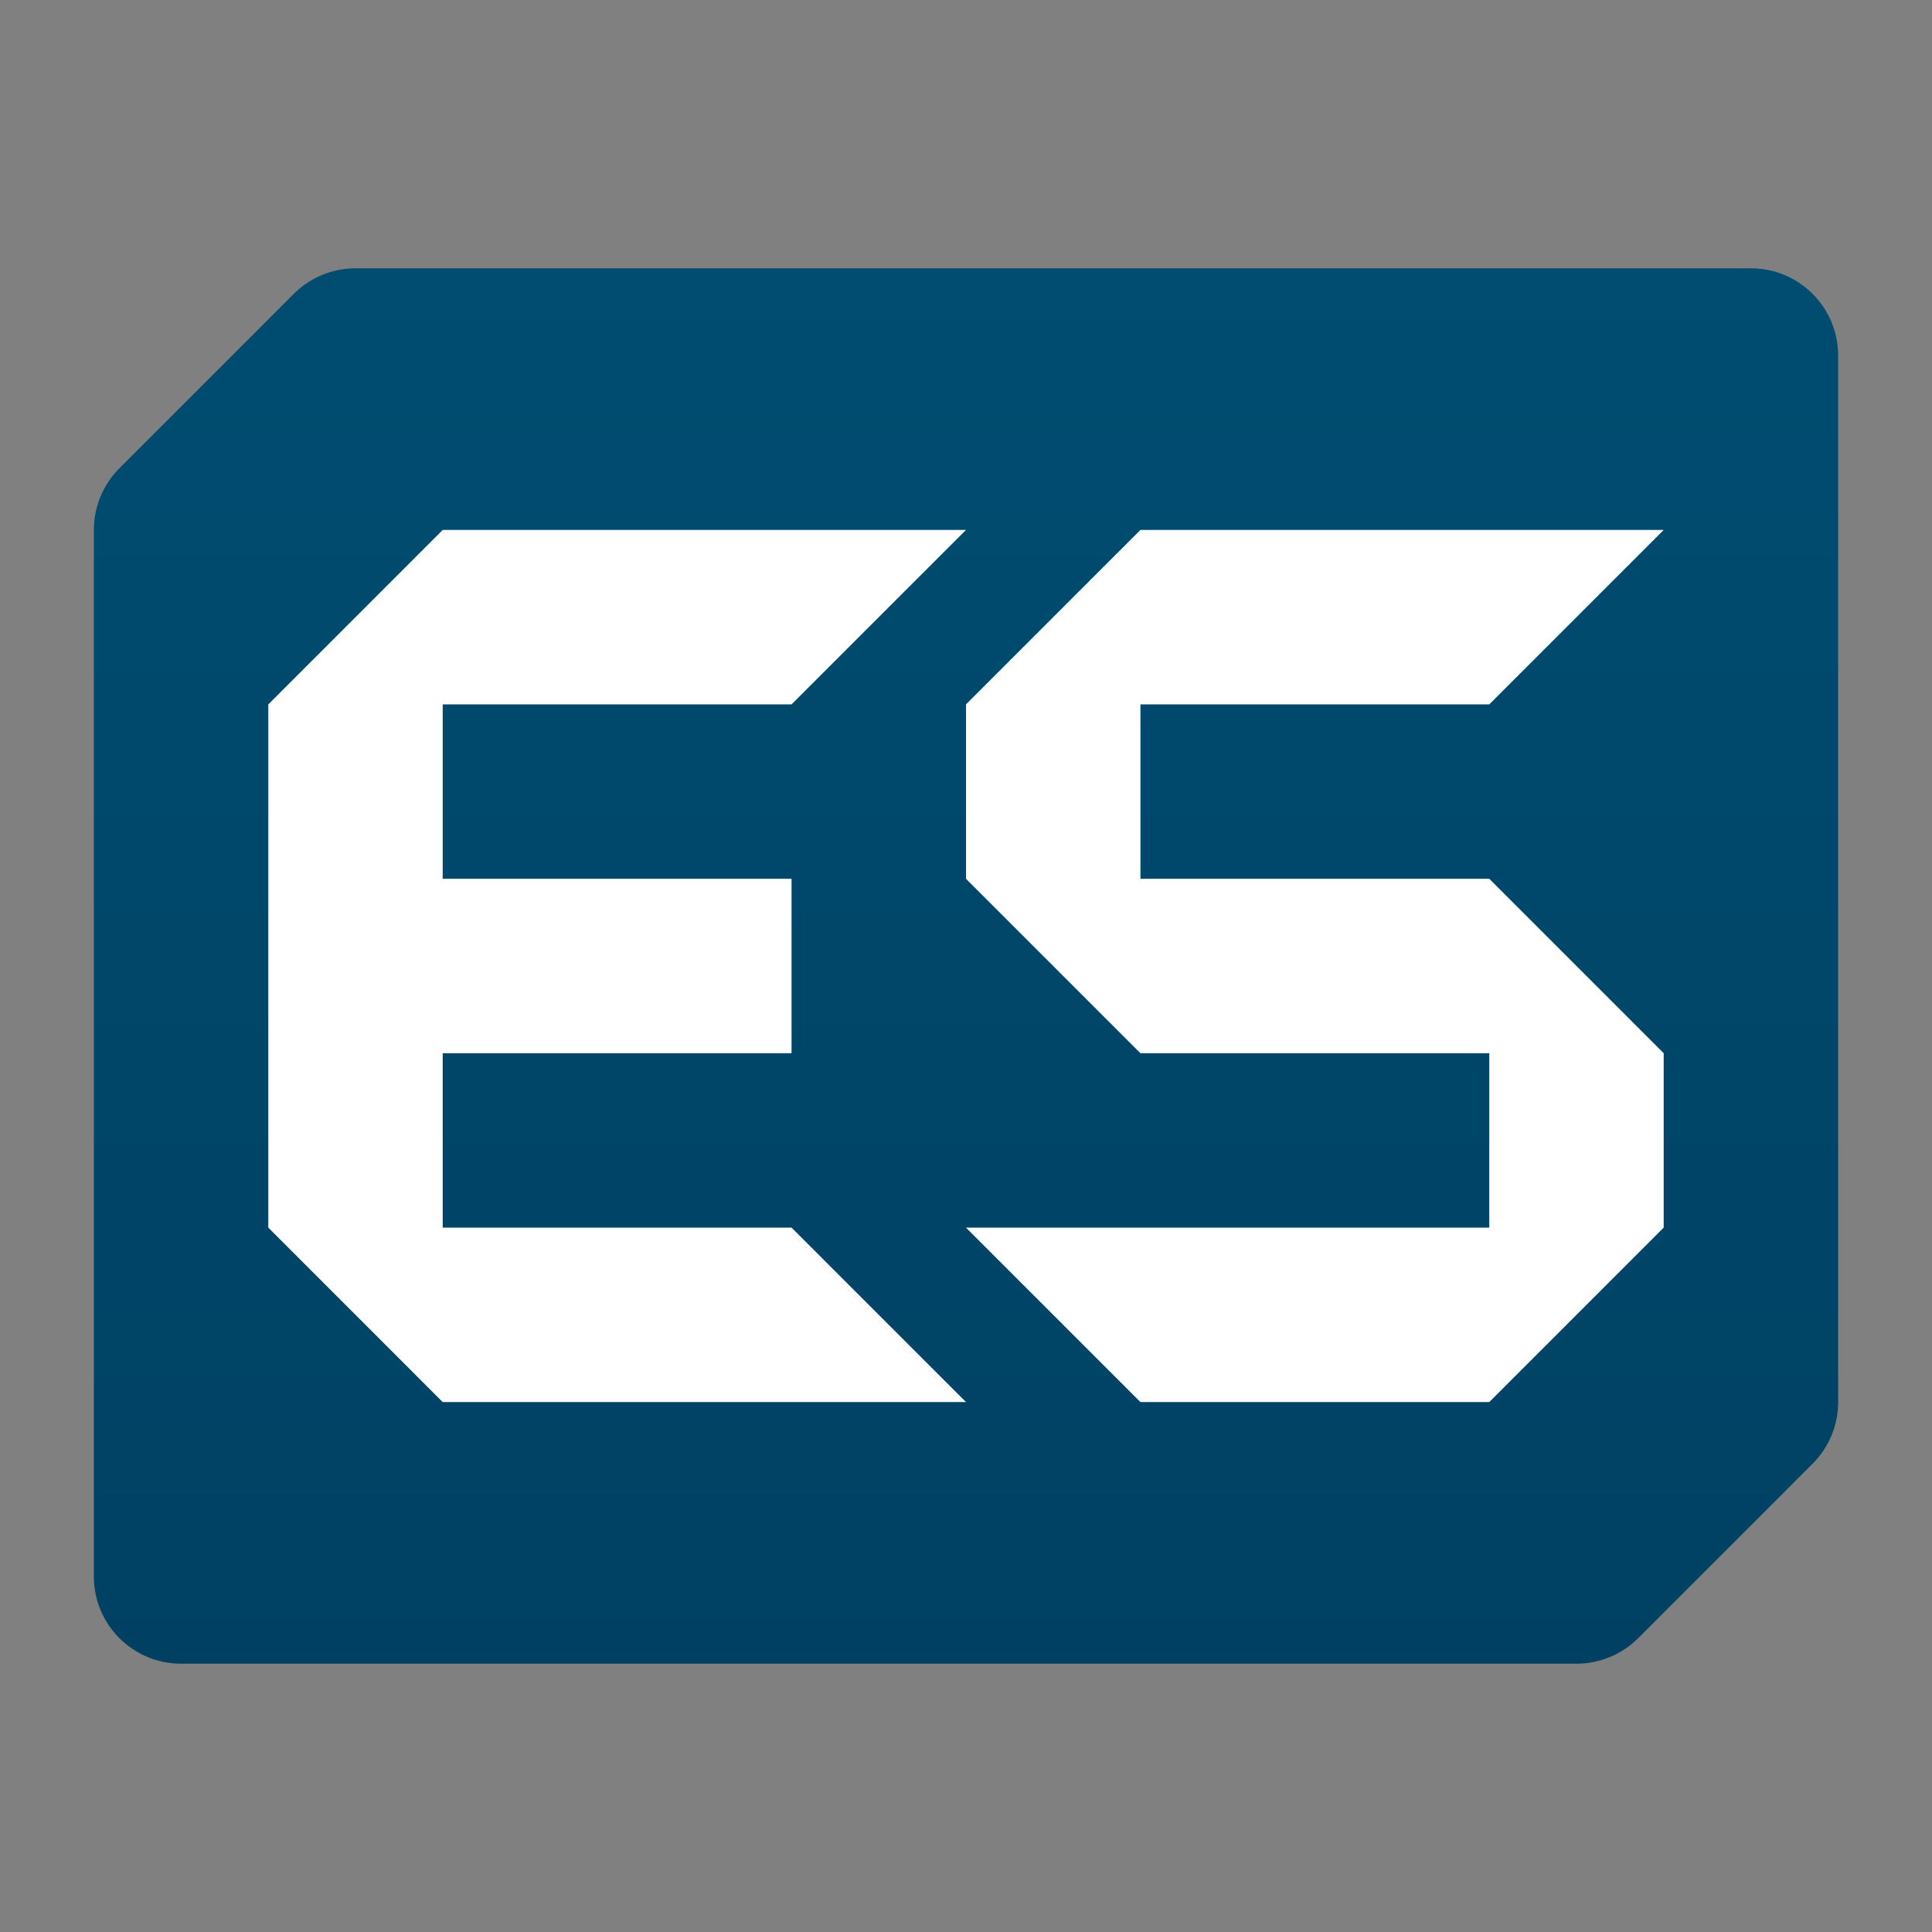<svg clip-rule="evenodd" fill-rule="evenodd" stroke-linejoin="round" stroke-miterlimit="2" viewBox="0 0 48 48" xmlns="http://www.w3.org/2000/svg">
 <rect x="0" y="0" width="48" height="48" fill="#808080" stroke="none"/>
 <linearGradient id="a" x2="1" gradientTransform="matrix(.42 -34.669 34.669 .42 23.093 41.334)" gradientUnits="userSpaceOnUse">
  <stop stop-color="#004163" offset="0"/>
  <stop stop-color="#004d71" offset="1"/>
 </linearGradient>
 <g fill-rule="nonzero">
  <path d="m8.832 6.666c-.574 0-1.125.228-1.532.634l-4.333 4.334c-.407.406-.635.957-.635 1.532v26.002c0 1.196.97 2.166 2.167 2.166h34.669c.574 0 1.125-.228 1.532-.634l4.333-4.334c.407-.406.635-.957.635-1.532v-26.002c0-1.196-.97-2.166-2.167-2.166z" fill="url(#a)"/>
  <path d="m10.999 13.166-4.333 4.334v13l4.333 4.334h13.001l-4.334-4.334h-8.667v-4.333h8.667v-4.334h-8.667v-4.333h8.667l4.334-4.334zm17.335 0-4.334 4.334v4.333l4.334 4.334h8.667v4.333h-13.001l4.334 4.334h8.667l4.333-4.334v-4.333l-4.333-4.334h-8.667v-4.333h8.667l4.333-4.334z" fill="#ffffff"/>
 </g>
</svg>
